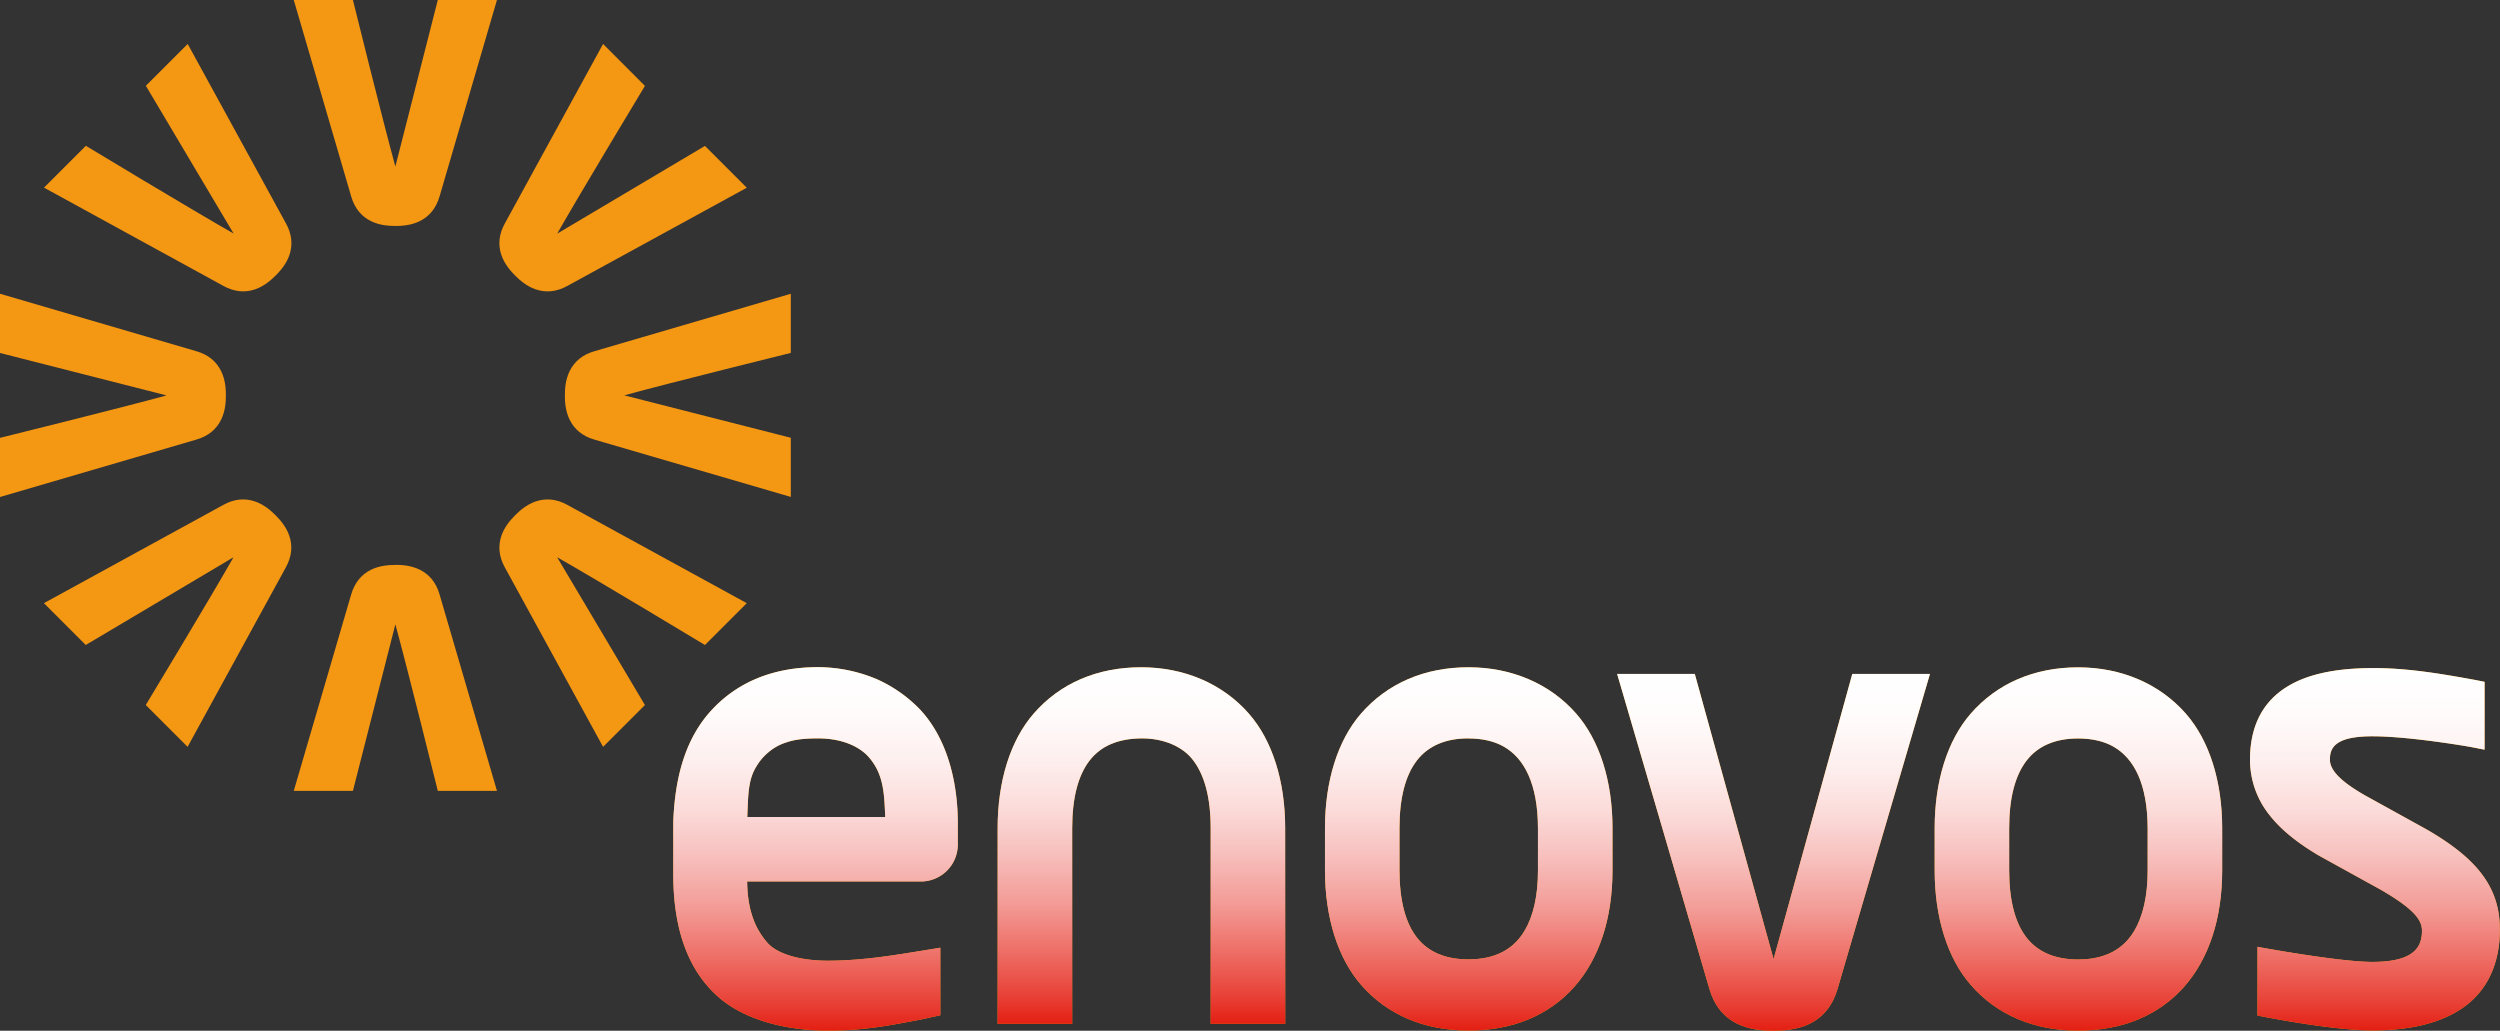 <svg xmlns="http://www.w3.org/2000/svg" xmlns:xlink="http://www.w3.org/1999/xlink" viewBox="0 0 1443.25 595.03"><rect x="0" y="0" width="1443.25" height="595.03" fill="#333333" stroke="none"/><defs><linearGradient id="linear-gradient" x1="978.47" y1="724.34" x2="978.47" y2="514.64" gradientUnits="userSpaceOnUse"><stop offset="0" stop-color="#e41f13"/><stop offset="0.07" stop-color="#e83e34"/><stop offset="0.21" stop-color="#ee7169"/><stop offset="0.34" stop-color="#f39c97"/><stop offset="0.48" stop-color="#f7c0bd"/><stop offset="0.61" stop-color="#fbdcda"/><stop offset="0.74" stop-color="#fdefee"/><stop offset="0.87" stop-color="#fffbfb"/><stop offset="1" stop-color="#fff"/></linearGradient><linearGradient id="linear-gradient-2" x1="1330.44" y1="724.39" x2="1330.44" y2="514.68" xlink:href="#linear-gradient"/><linearGradient id="linear-gradient-3" x1="1154.47" y1="724.45" x2="1154.47" y2="518.5" xlink:href="#linear-gradient"/><linearGradient id="linear-gradient-4" x1="601.4" y1="724.4" x2="601.4" y2="514.61" xlink:href="#linear-gradient"/><linearGradient id="linear-gradient-5" x1="789.52" y1="720.48" x2="789.52" y2="514.64" xlink:href="#linear-gradient"/><linearGradient id="linear-gradient-6" x1="1501.71" y1="724.3" x2="1501.71" y2="515.1" xlink:href="#linear-gradient"/></defs><title>logo_enovos_cmyk</title><g style="isolation:isolate"><g id="Layer_1" data-name="Layer 1"><path d="M978.31,724.34c-25.53,0-47-9.13-62-26.41-13.42-15.41-20.81-38.88-20.81-66.07v-24.4c0-27.22,7.39-50.69,20.81-66.09,15.24-17.49,36.69-26.73,62-26.73,25,0,47.07,9.49,62.18,26.71,13.54,15.44,21,38.92,21,66.11v24.4c0,27.71-7.61,50.94-22,67.2-14.65,16.54-35.8,25.29-61.17,25.29Zm0-168.65c-13.13,0-23.1,4.25-29.65,12.64-6.73,8.63-10.14,21.79-10.14,39.12v24.4c0,17.29,3.41,30.39,10.13,38.93,6.53,8.29,16.51,12.49,29.66,12.49,11.27,0,24.43-3.09,32.34-16.38,5.12-8.59,7.83-20.36,7.8-35v-24.4c-.06-25.41-7.86-40.35-19.81-47.09-5.54-3.13-12.4-4.67-20.33-4.67Z" transform="translate(-130.59 -129.42)" style="fill:#f49712"/><path d="M1330.28,724.39c-25.54,0-47-9.13-62-26.41-13.42-15.41-20.81-38.88-20.81-66.07V607.5c0-27.22,7.39-50.69,20.81-66.09,15.24-17.49,36.69-26.73,62-26.73,25,0,47.07,9.49,62.18,26.71,13.54,15.44,21,38.92,21,66.11v24.4c0,27.71-7.61,50.94-22,67.2-14.65,16.54-35.8,25.29-61.17,25.29Zm0-168.65c-13.13,0-23.1,4.25-29.65,12.65-6.73,8.62-10.14,21.79-10.14,39.12v24.4c0,17.29,3.41,30.39,10.13,38.93,6.53,8.29,16.51,12.49,29.66,12.49,11.26,0,24.43-3.1,32.34-16.38,5.12-8.59,7.83-20.36,7.8-35V607.5c-.06-25.41-7.86-40.35-19.81-47.09-5.54-3.13-12.4-4.67-20.33-4.67Z" transform="translate(-130.59 -129.42)" style="fill:#f49712"/><path d="M1244.75,518.5h-44.84l-45.44,164.63h0S1109,518.5,1109,518.5h-44.84l53.24,181.72c2.78,9.61,8.3,16.45,16.39,20.33,7.28,3.49,15.26,3.9,20.62,3.9h0c5.37,0,13.34-.41,20.63-3.9,8.09-3.88,13.61-10.72,16.39-20.33Z" transform="translate(-130.59 -129.42)" style="fill:#f49712"/><path d="M683.54,604.73c0-21.43-5-47.29-21.37-65.24a79.64,79.64,0,0,0-25.45-18,88.09,88.09,0,0,0-33.91-6.92c-26.1,0-46.45,8.77-61.15,24.51-14.84,15.89-21.42,37.83-22.39,65v30c0,31.77,8.54,55.71,26.34,71.15C560.25,718,584,724.4,608.51,724.4c20.44,0,35.24-2.89,54.12-6.5l10.82-2.38v-39l-10.82,1.78c-14.38,2.32-34.15,5.74-54.12,5.74-14.55,0-28.87-3.31-35.09-10.58-6.36-7.42-11.27-17.54-11.5-35.16H662.73A21.32,21.32,0,0,0,683.53,617h0s0-.1,0-.14ZM562,601.07c.54-12,.31-21.46,5.34-29.31a30.51,30.51,0,0,1,6.41-7.66A29.23,29.23,0,0,1,584.59,558c4.75-1.7,10.64-2.31,18.22-2.31,14.87,0,24.55,5.28,29.43,10.94,8.5,9.87,8.8,20.65,9.39,34.43Z" transform="translate(-130.59 -129.42)" style="fill:#f49712"/><path d="M872.52,607.46c0-27.2-7.45-50.68-21-66.11-15.11-17.22-37.19-26.71-62.18-26.71-25.34,0-46.79,9.24-62,26.73-13.42,15.4-20.82,38.87-20.82,66.09v113h43.05v-113c0-17.33,3.41-30.49,10.14-39.12,6.55-8.39,16.52-12.5,29.65-12.64s24,4.79,29.88,12.41c6.69,8.67,10.26,21.64,10.26,39.35v113h43.05Z" transform="translate(-130.59 -129.42)" style="fill:#f49712"/><path d="M1531.26,608.13l-35.36-19.54c-16.06-9.18-20.25-15.51-20.25-20.64,0-6.87,2.93-13.61,25.34-13.46,21.46.15,54.22,5.86,54.22,5.86,4.32.74,7.47,1.48,9.73,1.85l0-39.14c-.63-.15-4.24-.88-7.26-1.43-18.33-3.33-37.46-6.53-56.73-6.53-21.76,0-38,3.45-49.7,10.56-14.42,8.77-21.73,23-21.73,42.29A51.07,51.07,0,0,0,1441,600.24c6.38,8.08,15.62,15.63,28.23,23.08l0,0h0l36,19.87c20,11.63,23.56,17.8,23.56,23.62,0,9.4-4.67,17.92-28.6,17.92-19.57,0-66.36-8.71-66.36-8.71v39.66s42,8.59,66.36,8.59c22.24,0,39.84-4.42,52.33-13.15,14.08-9.84,21.23-25.57,21.23-44.85C1573.84,642.37,1561.5,625.51,1531.26,608.13Z" transform="translate(-130.59 -129.42)" style="fill:#f49712"/><path d="M358.84,259.86h0c-3.55,0-8.85-.28-13.85-2.67-5.78-2.77-9.7-7.6-11.65-14.34L300.18,129.42h34.15s17.27,69.87,24.5,96.14l24.5-96.14h34.15L384.34,242.86c-2,6.74-5.87,11.56-11.65,14.33-5,2.4-10.3,2.67-13.85,2.67Z" transform="translate(-130.59 -129.42)" style="fill:#f49712"/><path d="M358.83,455.51h0c3.55,0,8.85.28,13.85,2.67,5.78,2.77,9.7,7.6,11.65,14.34L417.49,586H383.33s-17.27-69.87-24.5-96.14L334.33,586H300.18l33.15-113.43c2-6.74,5.87-11.56,11.65-14.33,5-2.4,10.3-2.67,13.85-2.67Z" transform="translate(-130.59 -129.42)" style="fill:#f49712"/><path d="M456.69,357.69h0c0-3.55.28-8.85,2.67-13.85,2.77-5.78,7.6-9.7,14.34-11.65L587.13,299v34.15s-69.87,17.27-96.14,24.5l96.14,24.5v34.15L473.69,383.19c-6.74-1.95-11.56-5.87-14.33-11.65-2.4-5-2.67-10.3-2.67-13.85Z" transform="translate(-130.59 -129.42)" style="fill:#f49712"/><path d="M261,357.68h0c0,3.55-.28,8.85-2.67,13.85-2.77,5.78-7.6,9.7-14.34,11.65L130.59,416.34V382.19s69.87-17.27,96.14-24.5l-96.14-24.5V299L244,332.19c6.74,1.95,11.56,5.87,14.33,11.65,2.4,5,2.67,10.3,2.67,13.85Z" transform="translate(-130.59 -129.42)" style="fill:#f49712"/><path d="M428,426.86h0c2.51-2.51,6.45-6.06,11.68-7.9,6-2.12,12.23-1.48,18.38,1.9l103.64,56.77-24.15,24.15s-61.61-37.2-85.31-50.66l50.66,85.31-24.15,24.15L422,456.92c-3.38-6.14-4-12.32-1.9-18.37,1.84-5.23,5.39-9.17,7.9-11.68Z" transform="translate(-130.59 -129.42)" style="fill:#f49712"/><path d="M289.68,288.51h0c-2.51,2.51-6.45,6.06-11.68,7.9-6,2.12-12.23,1.48-18.38-1.9L156,237.75l24.15-24.15s61.61,37.19,85.31,50.66l-50.66-85.31,24.15-24.15,56.77,103.65c3.38,6.14,4,12.33,1.9,18.37-1.84,5.23-5.39,9.17-7.9,11.68Z" transform="translate(-130.59 -129.42)" style="fill:#f49712"/><path d="M289.64,426.85h0c2.51,2.51,6.06,6.45,7.9,11.68,2.12,6,1.48,12.23-1.9,18.38L238.89,560.57l-24.15-24.15s37.19-61.61,50.66-85.31l-85.31,50.66-24.15-24.15,103.65-56.77c6.14-3.39,12.32-4,18.37-1.9,5.23,1.84,9.17,5.39,11.68,7.9Z" transform="translate(-130.59 -129.42)" style="fill:#f49712"/><path d="M428,288.52h0c-2.51-2.51-6.06-6.45-7.9-11.68-2.12-6-1.49-12.23,1.9-18.38L478.75,154.8,502.91,179s-37.19,61.61-50.66,85.31l85.31-50.66,24.15,24.15L458.05,294.52c-6.14,3.38-12.33,4-18.37,1.9-5.23-1.84-9.17-5.39-11.68-7.9Z" transform="translate(-130.59 -129.42)" style="fill:#f49712"/><path d="M978.31,724.34c-25.53,0-47-9.13-62-26.41-13.42-15.41-20.81-38.88-20.81-66.07v-24.4c0-27.22,7.39-50.69,20.81-66.09,15.24-17.49,36.69-26.73,62-26.73,25,0,47.07,9.49,62.18,26.71,13.54,15.44,21,38.92,21,66.11v24.4c0,27.71-7.61,50.94-22,67.2-14.65,16.54-35.8,25.29-61.17,25.29Zm0-168.65c-13.13,0-23.1,4.25-29.65,12.64-6.73,8.63-10.14,21.79-10.14,39.12v24.4c0,17.29,3.41,30.39,10.13,38.93,6.53,8.29,16.51,12.49,29.66,12.49,11.27,0,24.43-3.09,32.34-16.38,5.12-8.59,7.83-20.36,7.8-35v-24.4c-.06-25.41-7.86-40.35-19.81-47.09-5.54-3.13-12.4-4.67-20.33-4.67Z" transform="translate(-130.59 -129.42)" style="mix-blend-mode:multiply;fill:url(#linear-gradient)"/><path d="M1330.28,724.39c-25.54,0-47-9.13-62-26.41-13.42-15.41-20.81-38.88-20.81-66.07V607.5c0-27.22,7.39-50.69,20.81-66.09,15.24-17.49,36.69-26.73,62-26.73,25,0,47.07,9.49,62.18,26.71,13.54,15.44,21,38.92,21,66.11v24.4c0,27.71-7.61,50.94-22,67.2-14.65,16.54-35.8,25.29-61.17,25.29Zm0-168.65c-13.13,0-23.1,4.25-29.65,12.65-6.73,8.62-10.14,21.79-10.14,39.12v24.4c0,17.29,3.41,30.39,10.13,38.93,6.53,8.29,16.51,12.49,29.66,12.49,11.26,0,24.43-3.1,32.34-16.38,5.12-8.59,7.83-20.36,7.8-35V607.5c-.06-25.41-7.86-40.35-19.81-47.09-5.54-3.13-12.4-4.67-20.33-4.67Z" transform="translate(-130.59 -129.42)" style="mix-blend-mode:multiply;fill:url(#linear-gradient-2)"/><path d="M1244.75,518.5h-44.84l-45.44,164.63h0S1109,518.5,1109,518.5h-44.84l53.24,181.72c2.78,9.61,8.3,16.45,16.39,20.33,7.28,3.49,15.26,3.9,20.62,3.9h0c5.37,0,13.34-.41,20.63-3.9,8.09-3.88,13.61-10.72,16.39-20.33Z" transform="translate(-130.59 -129.42)" style="mix-blend-mode:multiply;fill:url(#linear-gradient-3)"/><path d="M683.54,604.73c0-21.43-5-47.29-21.37-65.24a79.64,79.64,0,0,0-25.45-18,88.09,88.09,0,0,0-33.91-6.92c-26.1,0-46.45,8.77-61.15,24.51-14.84,15.89-21.42,37.83-22.39,65v30c0,31.77,8.54,55.71,26.34,71.15C560.25,718,584,724.4,608.51,724.4c20.44,0,35.24-2.89,54.12-6.5l10.82-2.38v-39l-10.82,1.78c-14.38,2.32-34.15,5.74-54.12,5.74-14.55,0-28.87-3.31-35.09-10.58-6.36-7.42-11.27-17.54-11.5-35.16H662.73A21.32,21.32,0,0,0,683.53,617h0s0-.1,0-.14ZM562,601.07c.54-12,.31-21.46,5.34-29.31a30.51,30.51,0,0,1,6.41-7.66A29.23,29.23,0,0,1,584.59,558c4.75-1.7,10.64-2.31,18.22-2.31,14.87,0,24.55,5.28,29.43,10.94,8.5,9.87,8.8,20.65,9.39,34.43Z" transform="translate(-130.59 -129.42)" style="mix-blend-mode:multiply;fill:url(#linear-gradient-4)"/><path d="M872.52,607.46c0-27.2-7.45-50.68-21-66.11-15.11-17.22-37.19-26.71-62.18-26.71-25.34,0-46.79,9.24-62,26.73-13.42,15.4-20.82,38.87-20.82,66.09v113h43.05v-113c0-17.33,3.41-30.49,10.14-39.12,6.55-8.39,16.52-12.5,29.65-12.64s24,4.79,29.88,12.41c6.69,8.67,10.26,21.64,10.26,39.35v113h43.05Z" transform="translate(-130.59 -129.42)" style="mix-blend-mode:multiply;fill:url(#linear-gradient-5)"/><path d="M1531.26,608.13l-35.36-19.54c-16.06-9.18-20.25-15.51-20.25-20.64,0-6.87,2.93-13.61,25.34-13.46,21.46.15,54.22,5.86,54.22,5.86,4.32.74,7.47,1.48,9.73,1.85l0-39.14c-.63-.15-4.24-.88-7.26-1.43-18.33-3.33-37.46-6.53-56.73-6.53-21.76,0-38,3.45-49.7,10.56-14.42,8.77-21.73,23-21.73,42.29A51.07,51.07,0,0,0,1441,600.24c6.38,8.08,15.62,15.63,28.23,23.08l0,0h0l36,19.87c20,11.63,23.56,17.8,23.56,23.62,0,9.4-4.67,17.92-28.6,17.92-19.57,0-66.36-8.71-66.36-8.71v39.66s42,8.59,66.36,8.59c22.24,0,39.84-4.42,52.33-13.15,14.08-9.84,21.23-25.57,21.23-44.85C1573.84,642.37,1561.5,625.51,1531.26,608.13Z" transform="translate(-130.59 -129.42)" style="mix-blend-mode:multiply;fill:url(#linear-gradient-6)"/></g></g></svg>